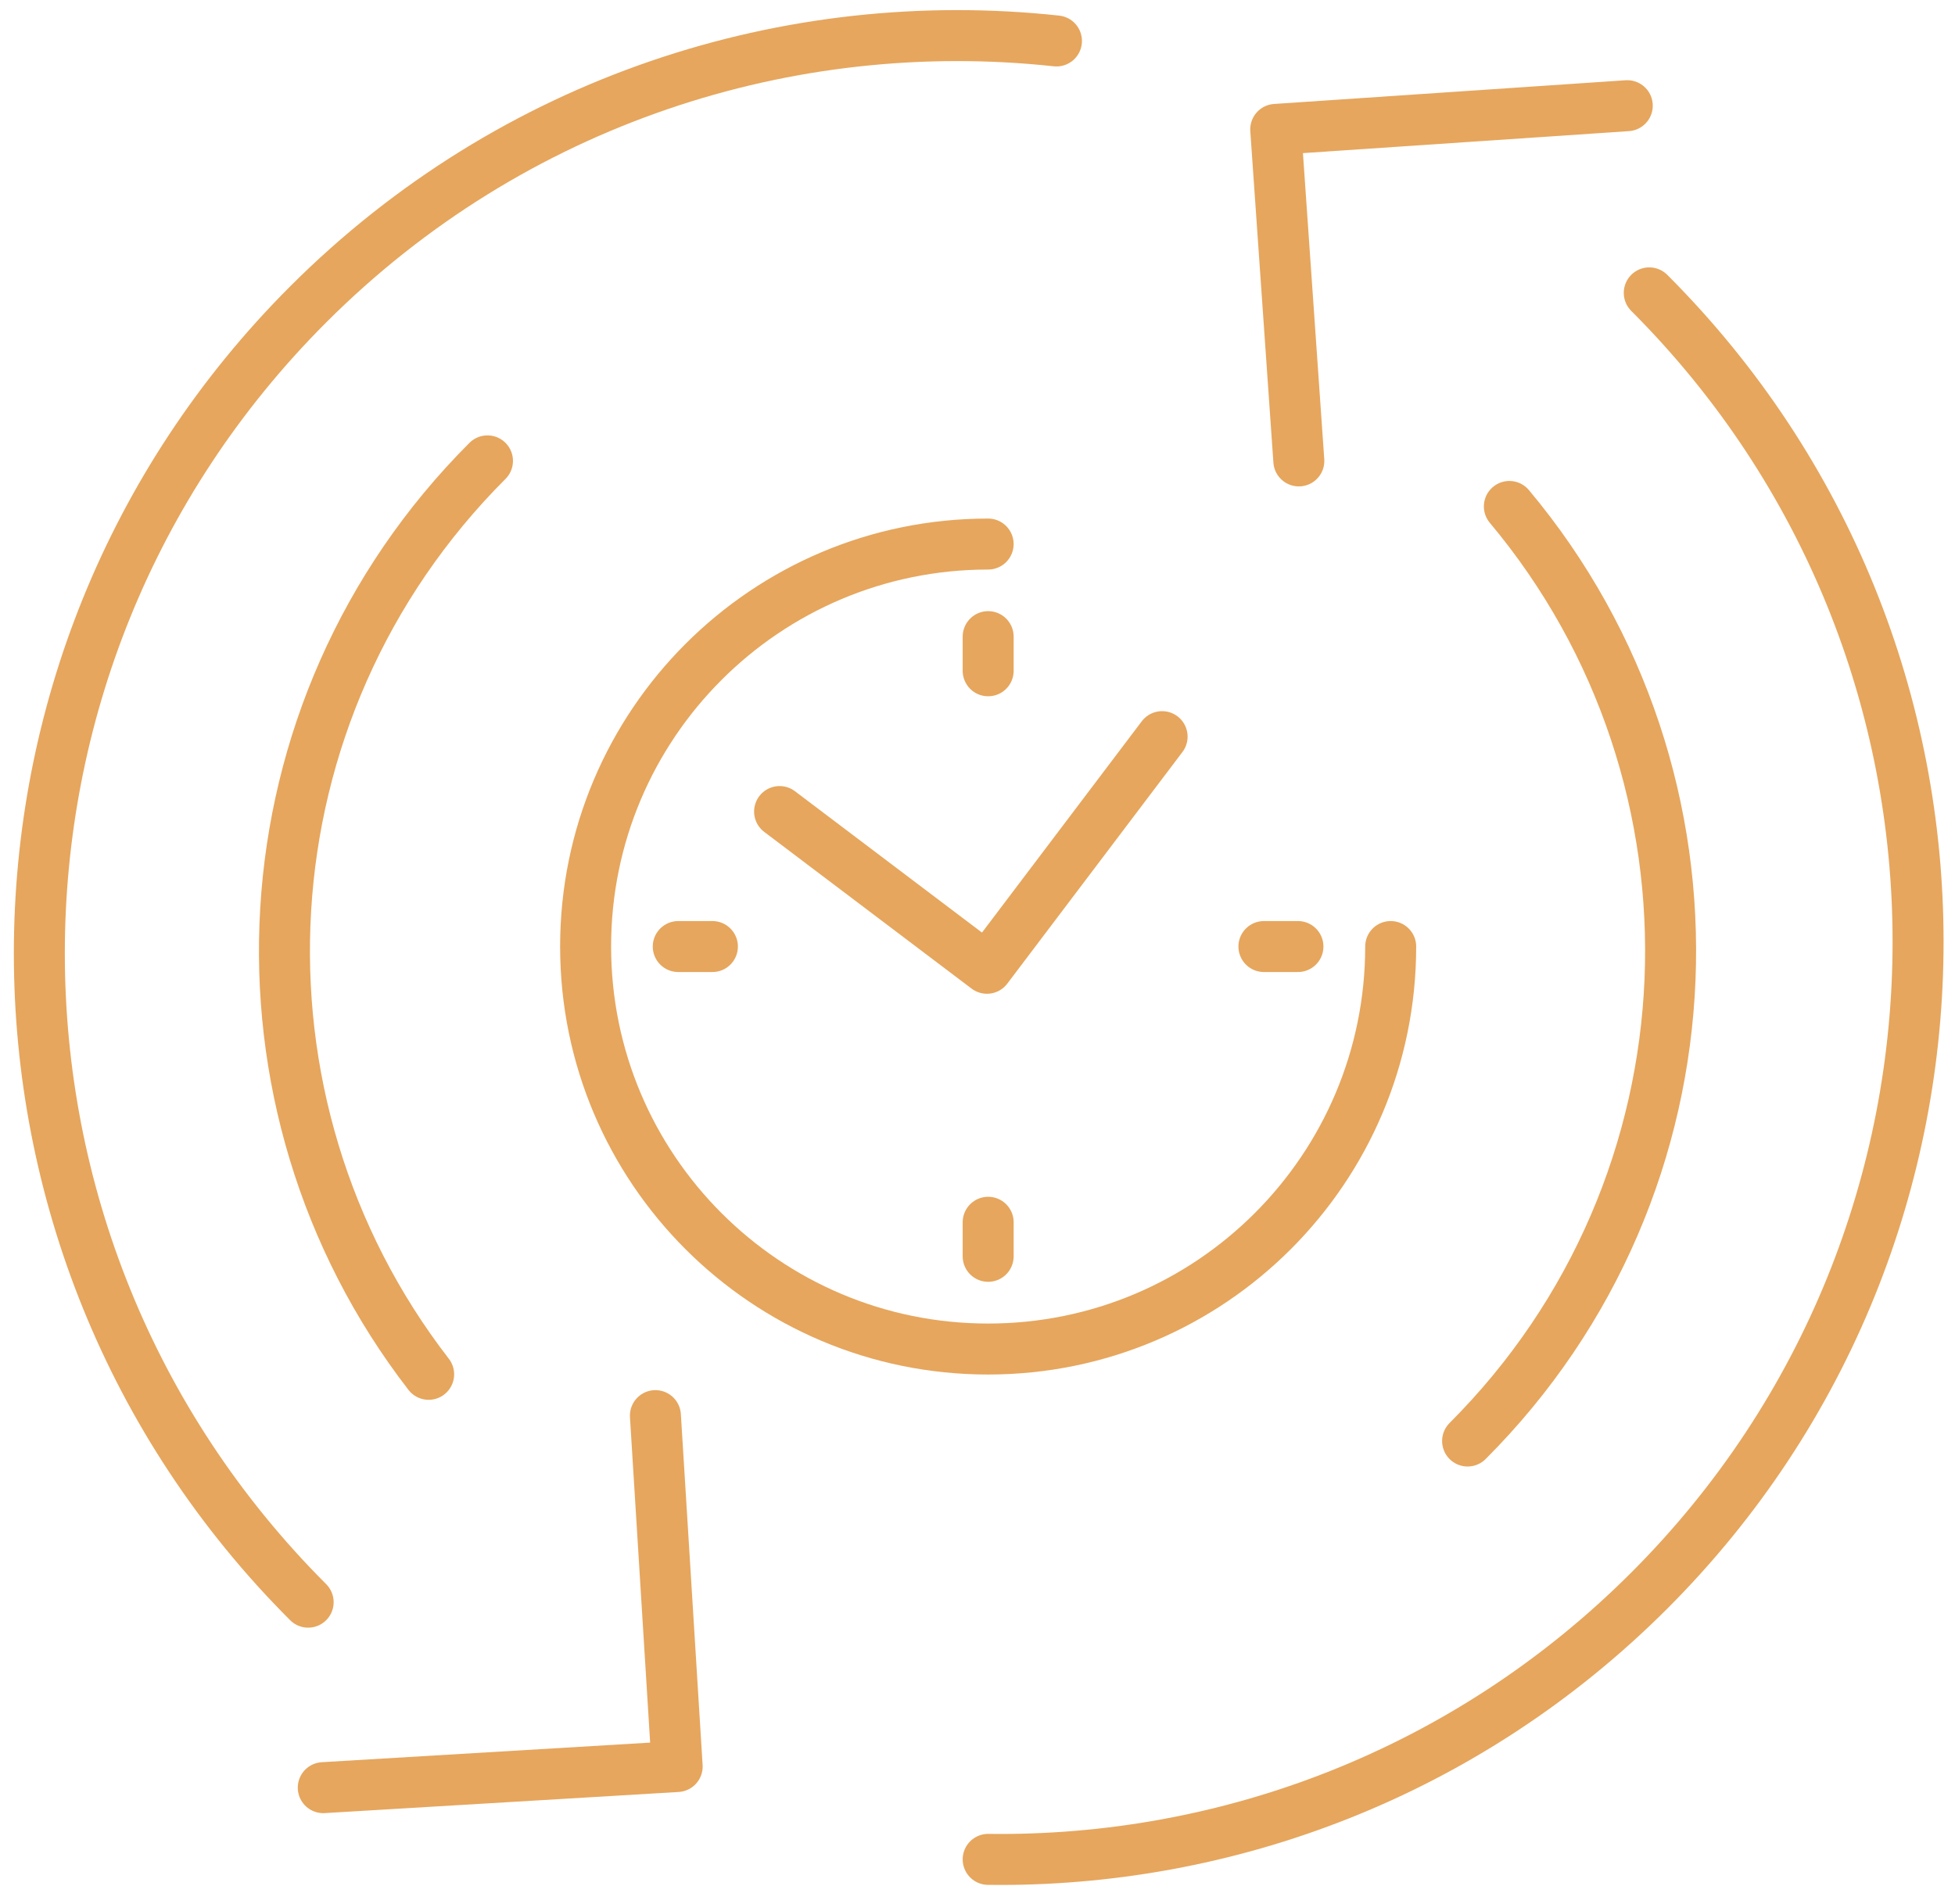 <svg width="77" height="75" viewBox="0 0 77 75" fill="none" xmlns="http://www.w3.org/2000/svg">
<g clip-path="url(#clip0_96_983)">
<path d="M51.156 18.155L50.246 5.097L64.092 4.163" stroke="#E6A65D" stroke-width="2.008" stroke-linecap="round" stroke-linejoin="round"/>
<path d="M57.803 56.761C67.885 46.679 68.432 30.675 59.448 19.949" stroke="#E6A65D" stroke-width="2.008" stroke-linecap="round" stroke-linejoin="round"/>
<path d="M38.92 73.24C48.33 73.366 57.778 69.834 64.958 62.654C79.075 48.537 79.075 25.653 64.958 11.536" stroke="#E6A65D" stroke-width="2.008" stroke-linecap="round" stroke-linejoin="round"/>
<path d="M16.883 54.134C8.605 43.428 9.374 27.98 19.2 18.154" stroke="#E6A65D" stroke-width="2.008" stroke-linecap="round" stroke-linejoin="round"/>
<path d="M12.732 70.415L26.671 69.583L25.814 55.761" stroke="#E6A65D" stroke-width="2.008" stroke-linecap="round" stroke-linejoin="round"/>
<path d="M41.61 1.613C31.102 0.476 20.192 3.936 12.137 11.991C-1.98 26.108 -1.98 48.992 12.137 63.109" stroke="#E6A65D" stroke-width="2.008" stroke-linecap="round" stroke-linejoin="round"/>
<path d="M38.919 21.43C30.163 21.43 23.065 28.527 23.065 37.284C23.065 46.041 30.163 53.138 38.919 53.138C47.676 53.138 54.774 46.041 54.774 37.284" stroke="#E6A65D" stroke-width="2.008" stroke-linecap="round" stroke-linejoin="round"/>
<path d="M45.771 29.016L38.872 38.14L30.705 31.967" stroke="#E6A65D" stroke-width="2.008" stroke-linecap="round" stroke-linejoin="round"/>
<path d="M51.121 37.284H49.781" stroke="#E6A65D" stroke-width="2.008" stroke-linecap="round" stroke-linejoin="round"/>
<path d="M38.92 49.486V48.145" stroke="#E6A65D" stroke-width="2.008" stroke-linecap="round" stroke-linejoin="round"/>
<path d="M26.714 37.284H28.059" stroke="#E6A65D" stroke-width="2.008" stroke-linecap="round" stroke-linejoin="round"/>
<path d="M38.92 25.077V26.422" stroke="#E6A65D" stroke-width="2.008" stroke-linecap="round" stroke-linejoin="round"/>
</g>
<defs>
<clipPath id="clip0_96_983">
<rect width="76" height="73.852" fill="white" transform="translate(0.545 0.399)"/>
</clipPath>
</defs>
</svg>

